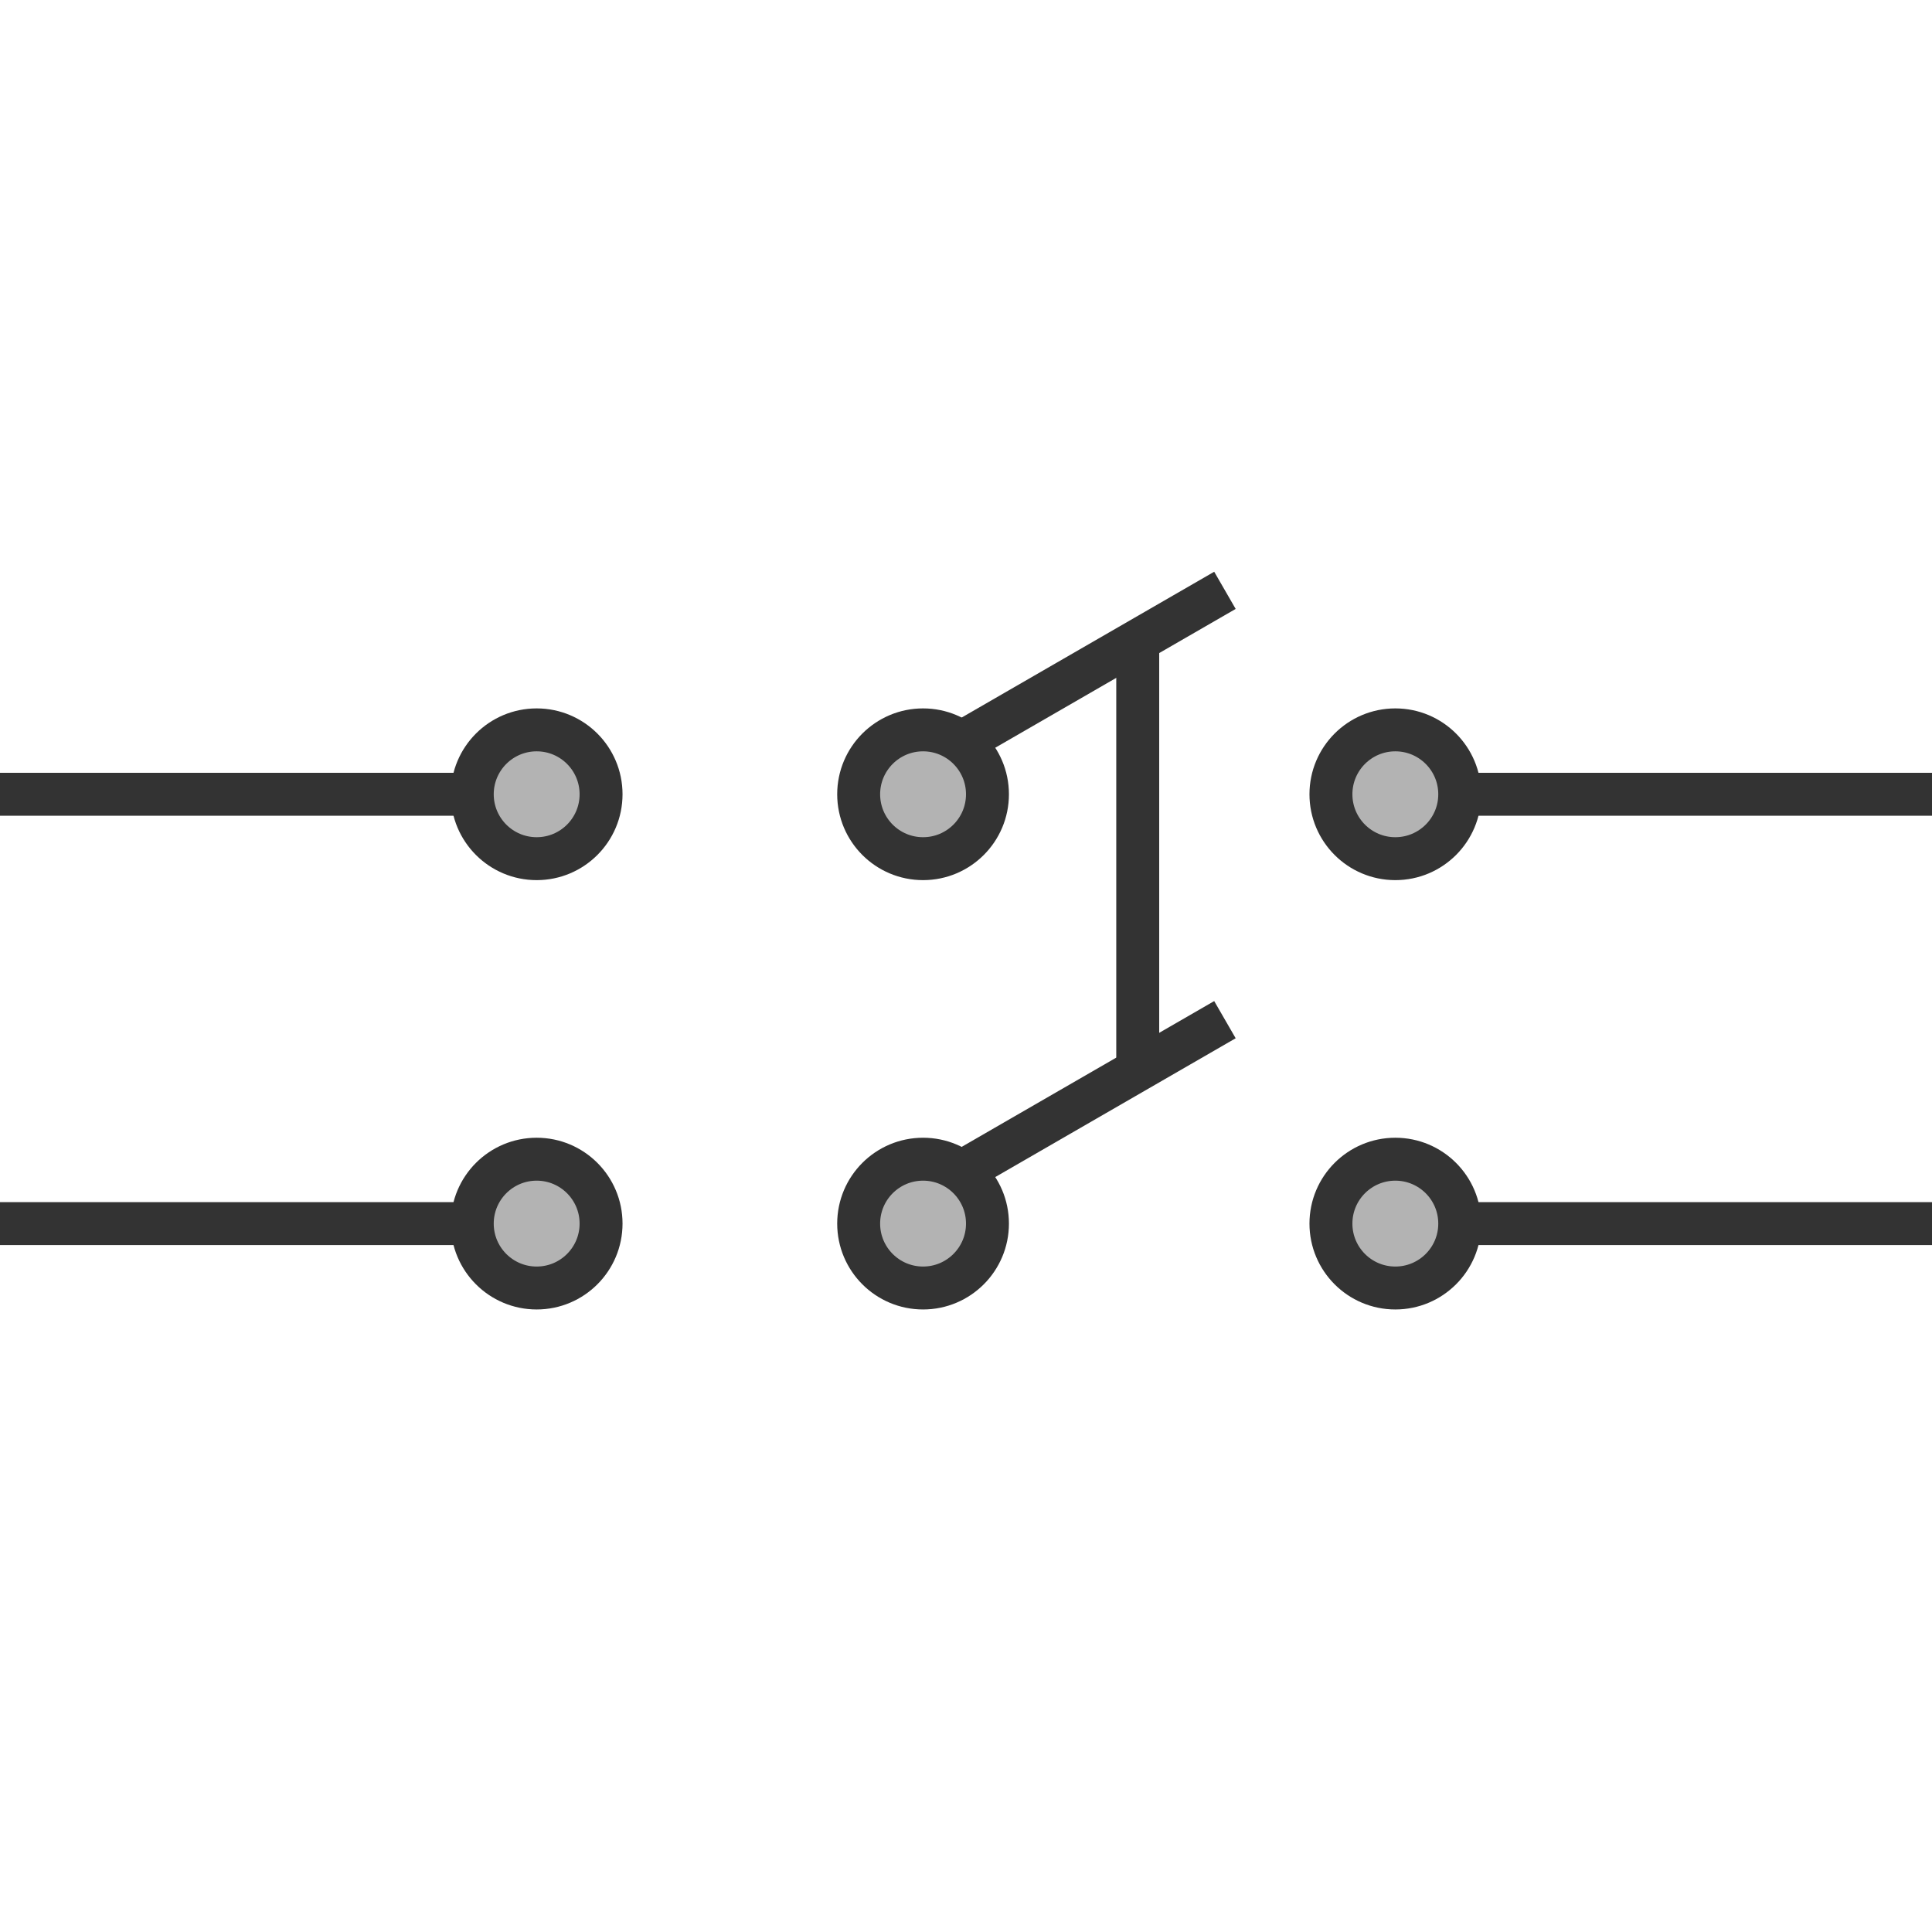 <?xml version="1.0" encoding="UTF-8"?>
<svg width="45px" height="45px" viewBox="0 0 45 45" version="1.1" xmlns="http://www.w3.org/2000/svg" xmlns:xlink="http://www.w3.org/1999/xlink">
    <!-- Generator: Sketch 63 (92445) - https://sketch.com -->
    <title>60</title>
    <desc>Created with Sketch.</desc>
    <g id="页面1" stroke="none" stroke-width="1" fill="none" fill-rule="evenodd">
        <g id="电力_1" transform="translate(-206, -1137)">
            <g id="编组" transform="translate(11, 18)">
                <g id="60" transform="translate(195, 1132)">
                    <polygon id="矩形备份-20" fill="#333333" points="33 5 45 5 45 6 33 6"></polygon>
                    <circle id="椭圆形备份-8" stroke="#333333" fill="#B3B3B3" cx="32.5" cy="5.5" r="1.5"></circle>
                    <polygon id="矩形备份-20" fill="#333333" points="33 15 45 15 45 16 33 16"></polygon>
                    <circle id="椭圆形备份-8" stroke="#333333" fill="#B3B3B3" cx="32.5" cy="15.5" r="1.5"></circle>
                    <polygon id="矩形备份-20" fill="#333333" points="3.52051721e-13 5 12 5 12 6 0 6"></polygon>
                    <circle id="椭圆形备份-8" stroke="#333333" fill="#B3B3B3" cx="12.5" cy="5.5" r="1.5"></circle>
                    <polygon id="矩形备份-20" fill="#333333" points="3.52051721e-13 15 12 15 12 16 0 16"></polygon>
                    <circle id="椭圆形备份-8" stroke="#333333" fill="#B3B3B3" cx="12.5" cy="15.5" r="1.5"></circle>
                    <circle id="椭圆形备份-8" stroke="#333333" fill="#B3B3B3" cx="21.5" cy="5.5" r="1.5"></circle>
                    <circle id="椭圆形备份-8" stroke="#333333" fill="#B3B3B3" cx="21.5" cy="15.5" r="1.5"></circle>
                    <rect id="矩形" fill="#333333" transform="translate(25.5, 2.5) rotate(-30) translate(-25.5, -2.5) " x="22" y="2" width="7" height="1"></rect>
                    <rect id="矩形备份-21" fill="#333333" transform="translate(25.5, 12.5) rotate(-30) translate(-25.5, -12.5) " x="22" y="12" width="7" height="1"></rect>
                    <rect id="矩形" fill="#333333" x="26" y="2" width="1" height="10"></rect>
                </g>
            </g>
        </g>
    </g>
</svg>